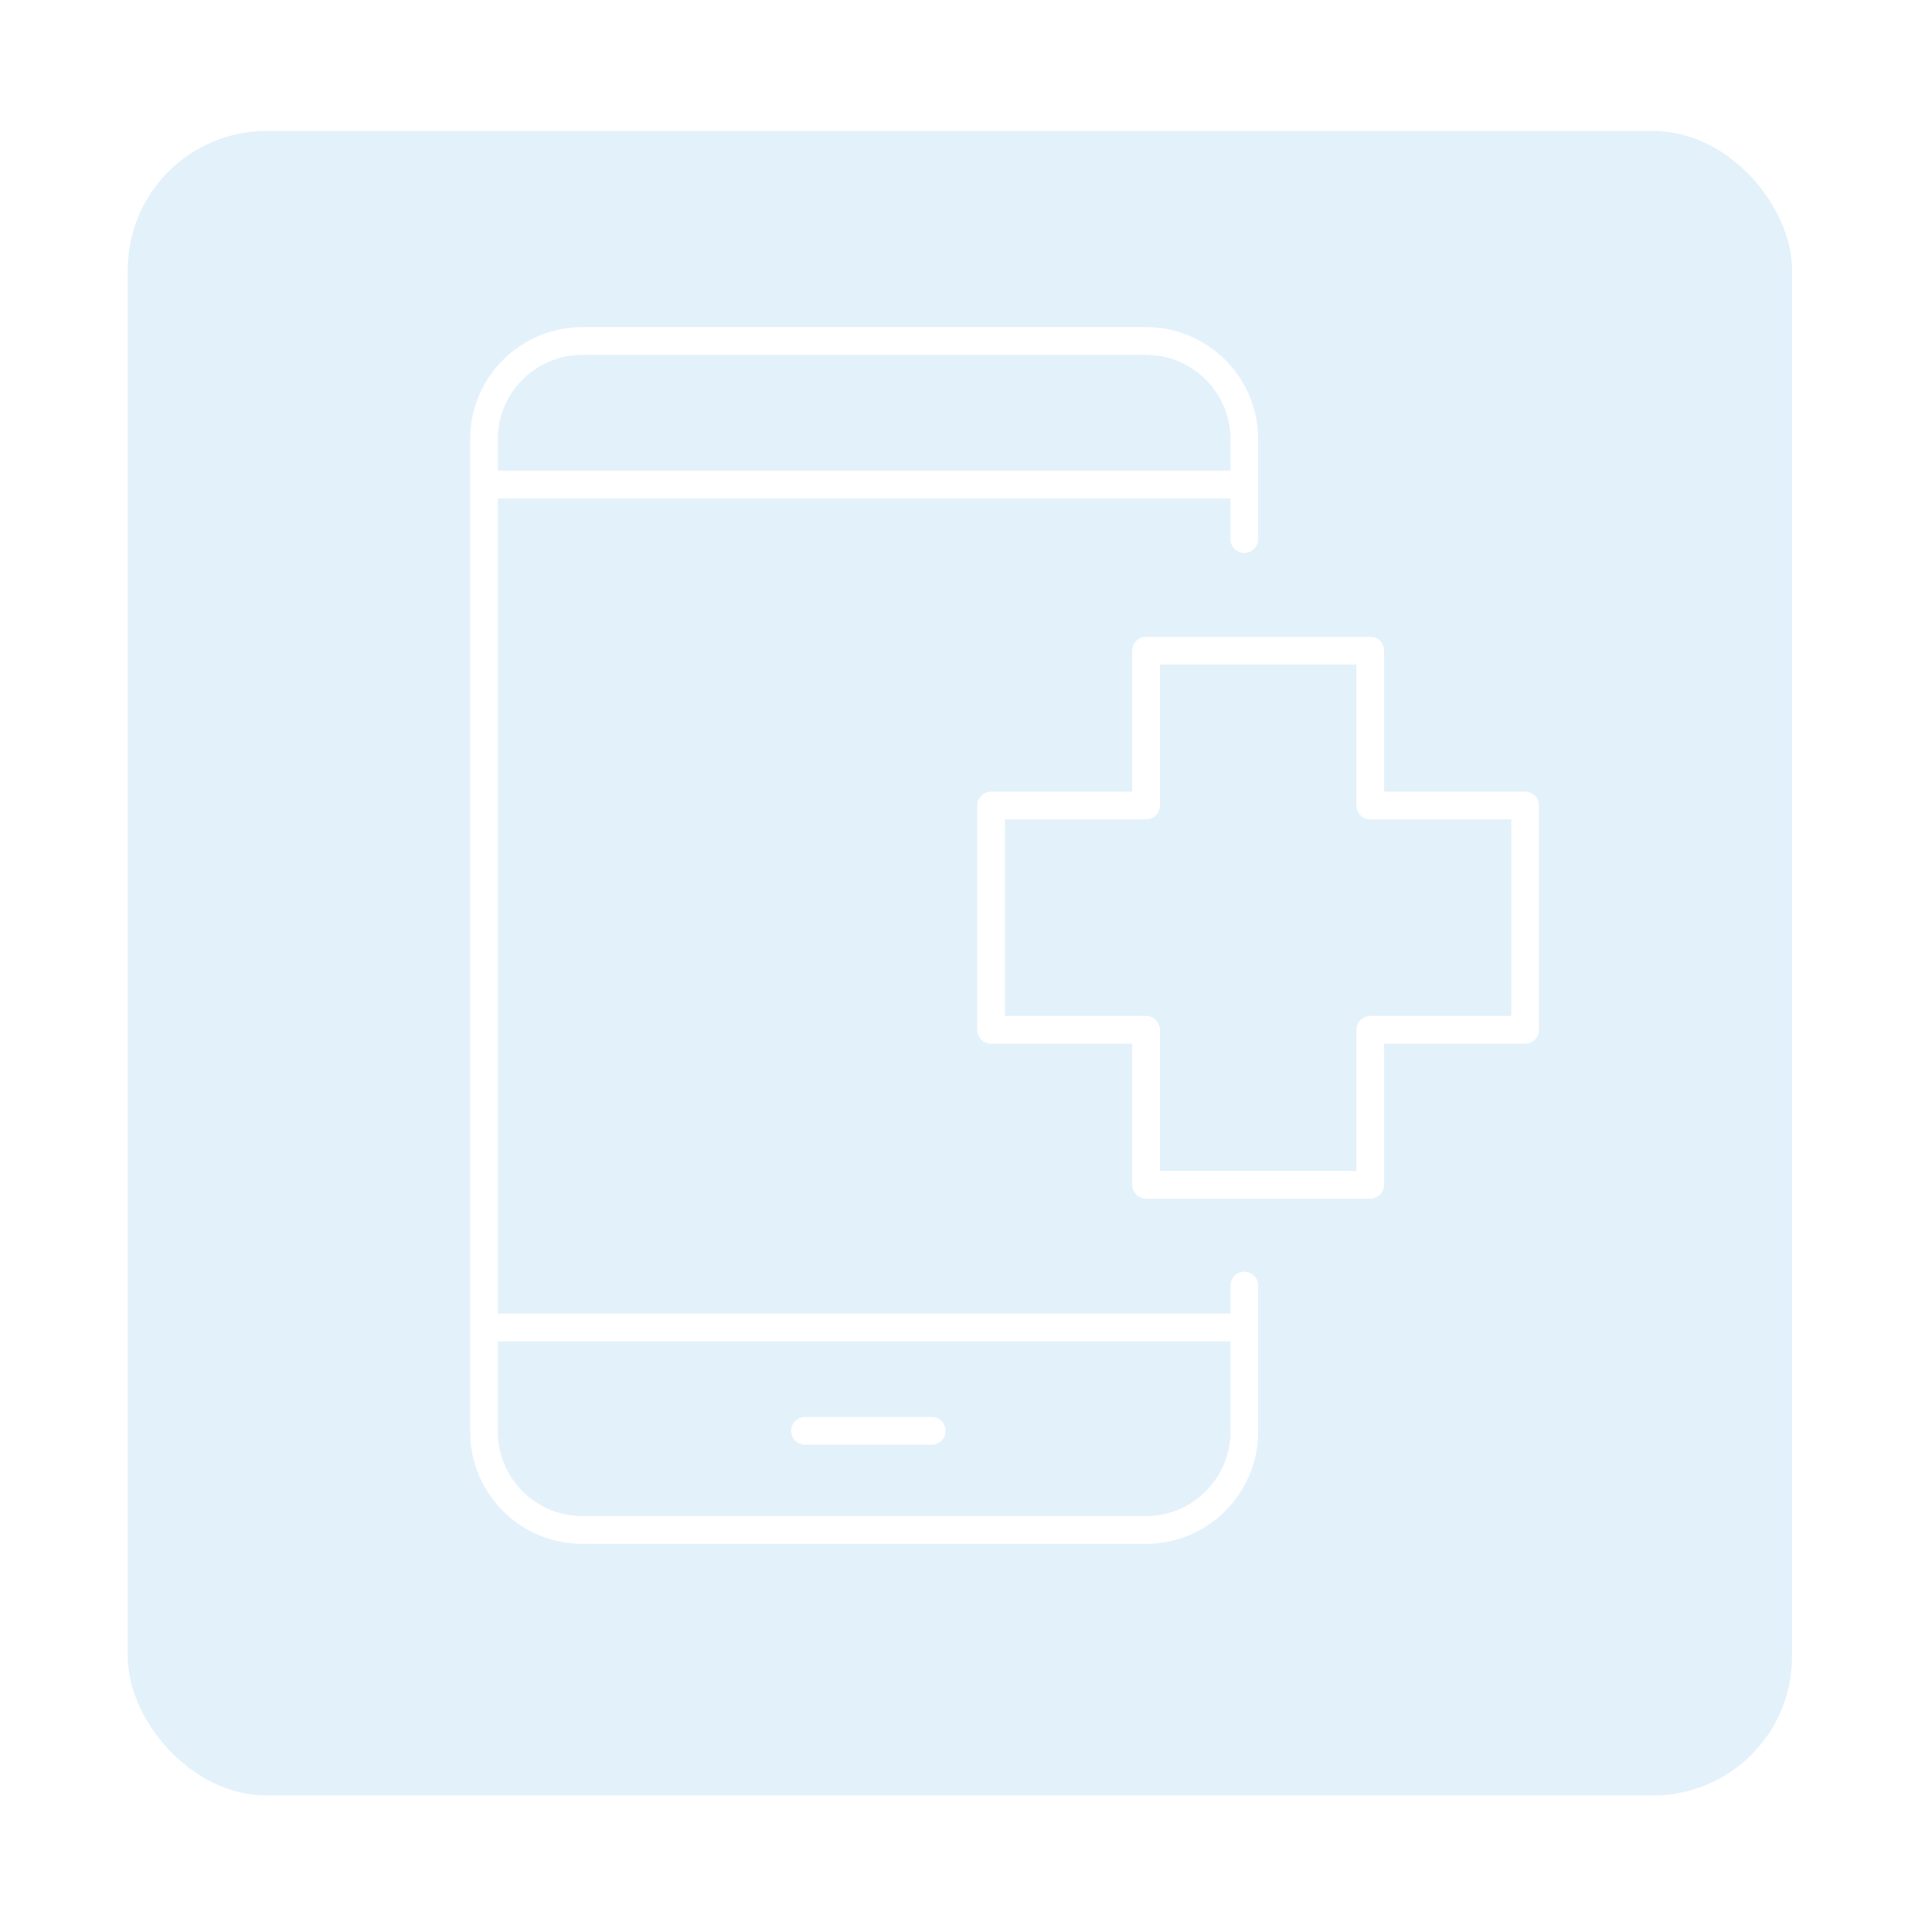<?xml version="1.0" encoding="UTF-8"?>
<svg id="Layer_2" data-name="Layer 2" xmlns="http://www.w3.org/2000/svg" xmlns:xlink="http://www.w3.org/1999/xlink" viewBox="0 0 138 139">
  <defs>
    <style>
      .cls-1 {
        fill: #9fd0f4;
        filter: url(#drop-shadow-1);
        opacity: .54;
      }

      .cls-2 {
        fill: none;
        stroke: #fff;
        stroke-linecap: round;
        stroke-linejoin: round;
        stroke-width: 2px;
      }
    </style>
    <filter id="drop-shadow-1" x="0" y="0" width="138" height="139" filterUnits="userSpaceOnUse">
      <feOffset dx="2" dy="2"/>
      <feGaussianBlur result="blur" stdDeviation="3"/>
      <feFlood flood-color="#000" flood-opacity=".15"/>
      <feComposite in2="blur" operator="in"/>
      <feComposite in="SourceGraphic"/>
    </filter>
  </defs>
  <g id="Layer_1-2" data-name="Layer 1">
    <rect class="cls-1" x="7.19" y="7.42" width="119.75" height="119.75" rx="10" ry="10"/>
    <g>
      <g>
        <path class="cls-2" d="M89.53,38.78v-7.17c0-3.91-3.17-7.08-7.08-7.08h-40.55c-3.91,0-7.08,3.17-7.08,7.08v71.38c0,3.91,3.17,7.08,7.08,7.08h40.55c3.91,0,7.08-3.17,7.08-7.08v-10.5"/>
        <line class="cls-2" x1="34.82" y1="34.86" x2="89.28" y2="34.86"/>
        <line class="cls-2" x1="34.82" y1="95.5" x2="89.53" y2="95.5"/>
        <line class="cls-2" x1="57.92" y1="102.94" x2="67.04" y2="102.94"/>
      </g>
      <polygon class="cls-2" points="109.73 57.95 98.59 57.95 98.59 46.81 82.46 46.81 82.46 57.95 71.31 57.95 71.31 74.09 82.46 74.09 82.46 85.23 98.59 85.23 98.59 74.09 109.73 74.09 109.73 57.95"/>
    </g>
  </g>
</svg>